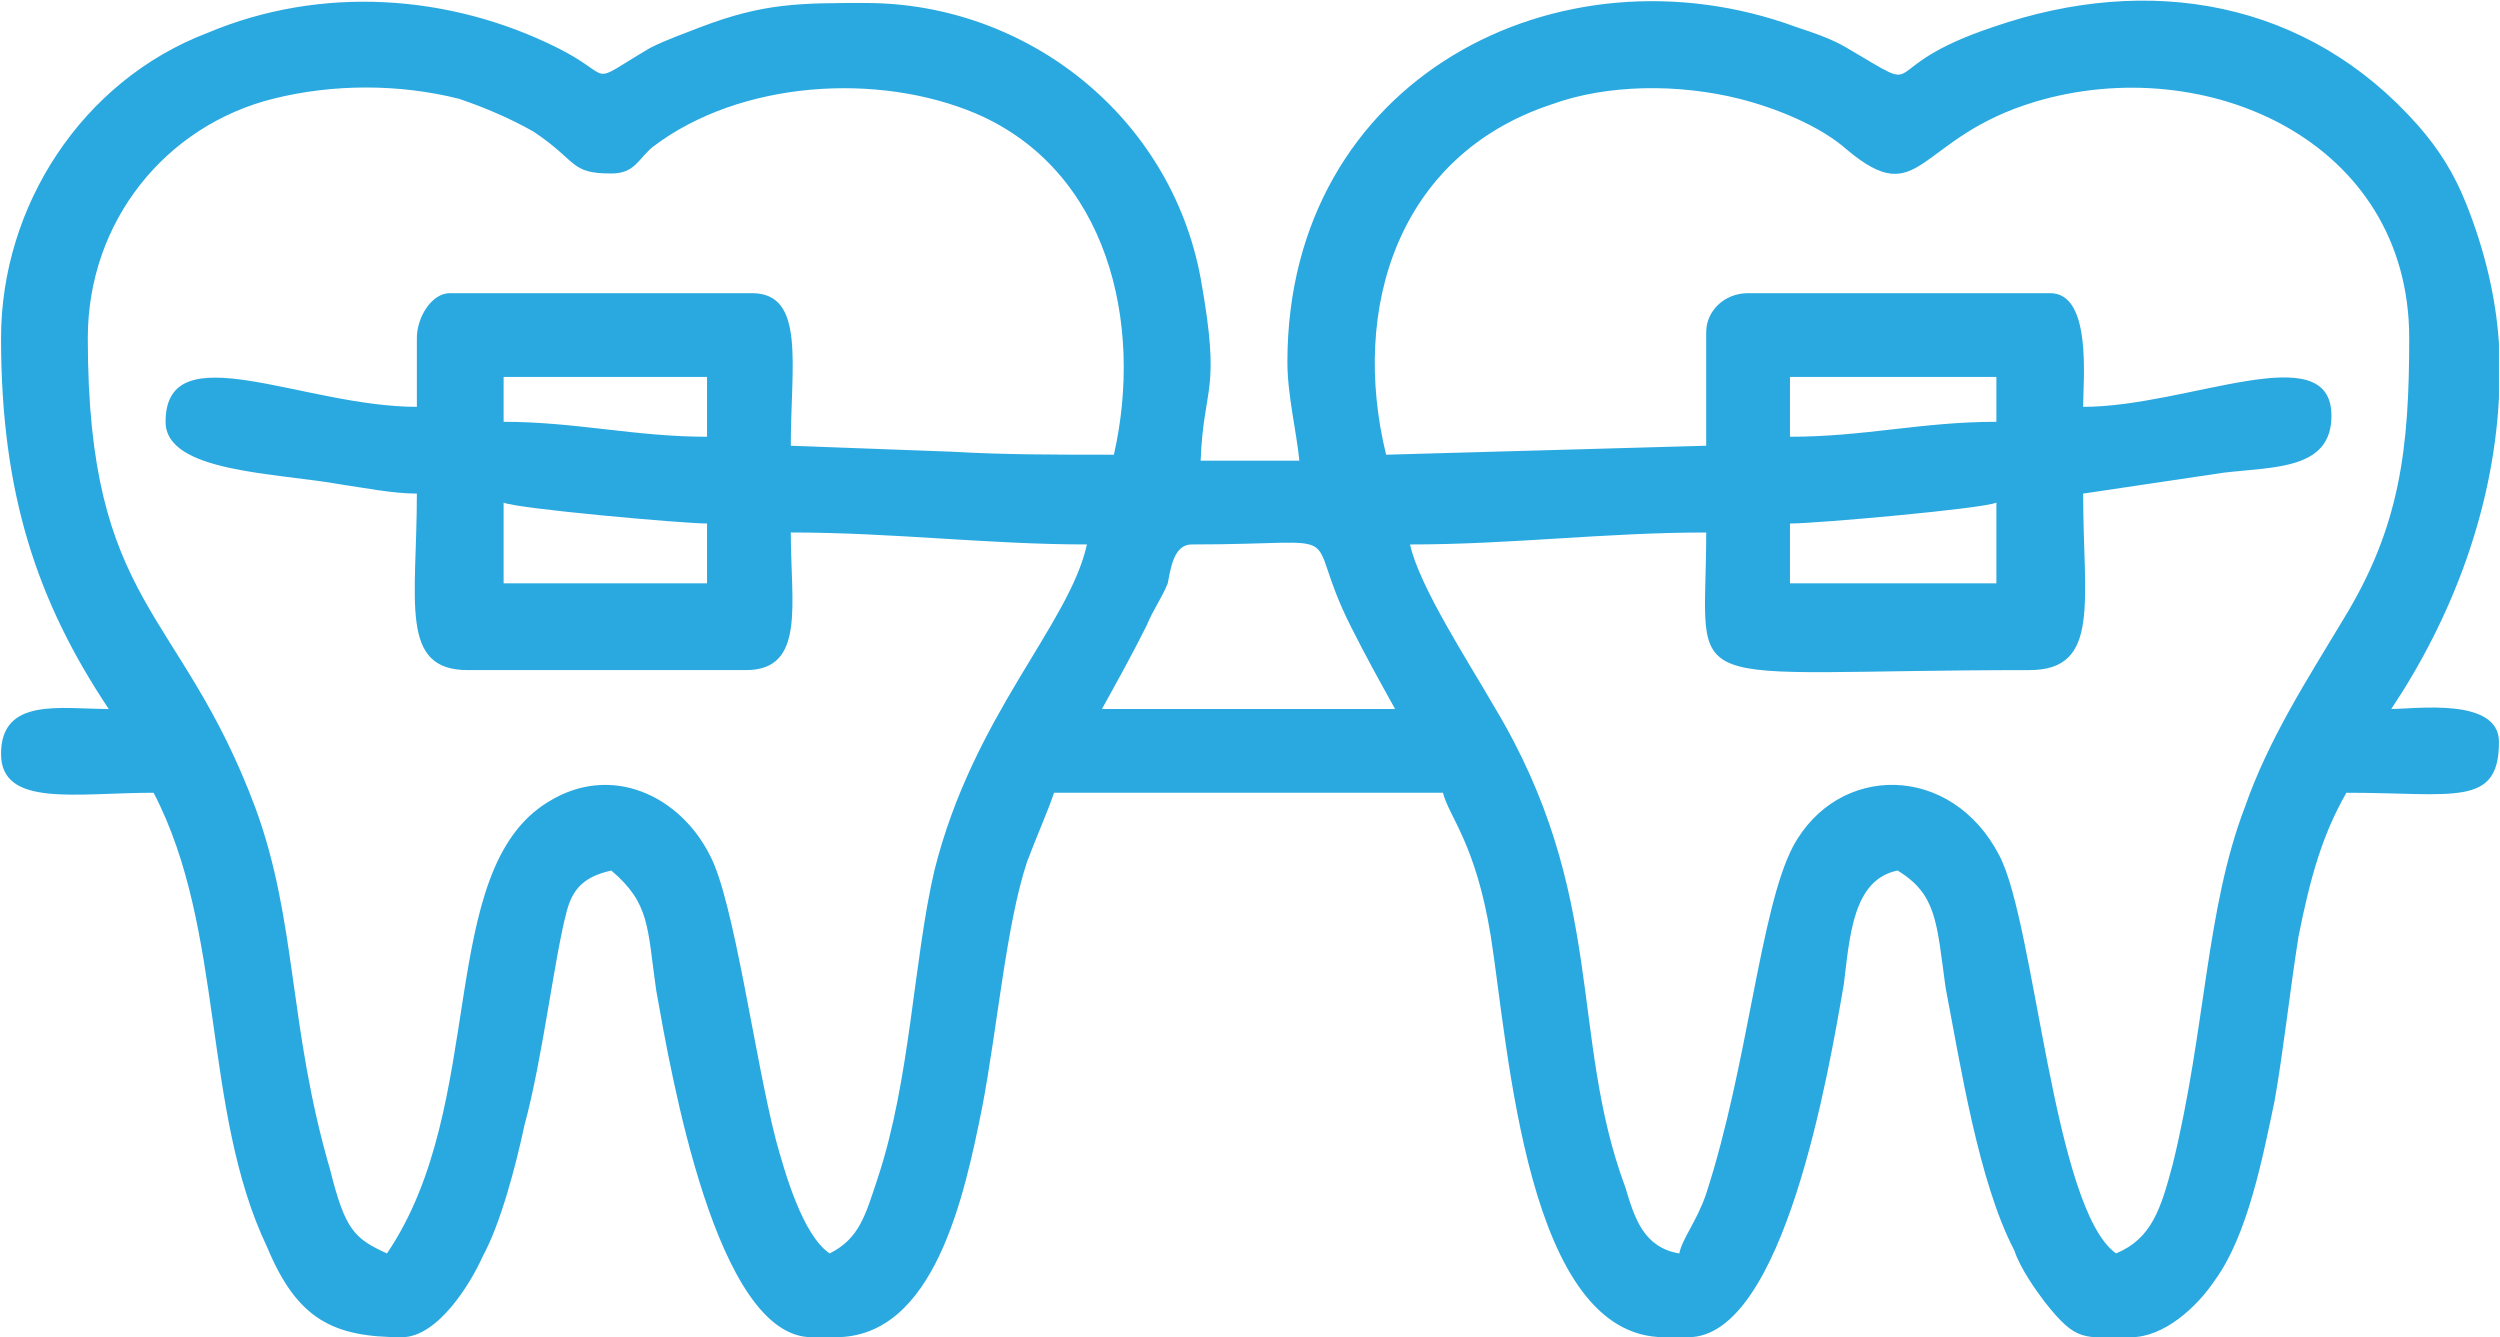 <?xml version="1.0" encoding="UTF-8"?>
<!DOCTYPE svg PUBLIC "-//W3C//DTD SVG 1.1//EN" "http://www.w3.org/Graphics/SVG/1.1/DTD/svg11.dtd">
<!-- Creator: CorelDRAW 2021.5 -->
<svg xmlns="http://www.w3.org/2000/svg" xml:space="preserve" width="172px" height="92px" version="1.1" style="shape-rendering:geometricPrecision; text-rendering:geometricPrecision; image-rendering:optimizeQuality; fill-rule:evenodd; clip-rule:evenodd"
viewBox="0 0 8.35 4.47"
 xmlns:xlink="http://www.w3.org/1999/xlink"
 xmlns:xodm="http://www.corel.com/coreldraw/odm/2003">
 <defs>
  <style type="text/css">
   <![CDATA[
    .fil0 {fill:#29A9E0}
   ]]>
  </style>
 </defs>
 <g id="Слой_x0020_1">
  <path class="fil0" d="M3.98 1.82c0.56,0 0.36,-0.07 0.53,0.27 0.05,0.1 0.1,0.19 0.15,0.28l-0.98 0c0.05,-0.09 0.1,-0.18 0.15,-0.28 0.02,-0.05 0.05,-0.09 0.07,-0.14 0.01,-0.05 0.02,-0.13 0.08,-0.13zm4.37 -0.67l0 0.18c-0.02,0.38 -0.16,0.74 -0.36,1.04 0.08,0 0.36,-0.04 0.36,0.11 0,0.22 -0.15,0.17 -0.51,0.17 -0.08,0.14 -0.12,0.28 -0.16,0.48 -0.03,0.19 -0.05,0.38 -0.08,0.55 -0.04,0.19 -0.09,0.45 -0.2,0.6 -0.06,0.09 -0.17,0.19 -0.28,0.19 -0.16,0 -0.18,0.02 -0.29,-0.12 -0.03,-0.04 -0.08,-0.11 -0.1,-0.17 -0.12,-0.23 -0.18,-0.62 -0.23,-0.88 -0.03,-0.22 -0.03,-0.31 -0.16,-0.39 -0.15,0.03 -0.16,0.22 -0.18,0.38 -0.05,0.29 -0.2,1.18 -0.52,1.18l-0.08 0c-0.46,0 -0.52,-0.96 -0.58,-1.34 -0.05,-0.31 -0.14,-0.4 -0.16,-0.48l-1.3 0c-0.02,0.06 -0.06,0.15 -0.09,0.23 -0.07,0.21 -0.1,0.56 -0.15,0.82 -0.06,0.3 -0.16,0.77 -0.49,0.77l-0.08 0c-0.32,0 -0.47,-0.88 -0.52,-1.16 -0.03,-0.21 -0.02,-0.29 -0.15,-0.4 -0.09,0.02 -0.13,0.06 -0.15,0.14 -0.04,0.15 -0.08,0.49 -0.14,0.71 -0.03,0.14 -0.08,0.33 -0.14,0.44 -0.04,0.09 -0.15,0.27 -0.27,0.27 -0.23,0 -0.35,-0.06 -0.45,-0.3 -0.22,-0.46 -0.14,-1.06 -0.38,-1.52 -0.26,0 -0.51,0.05 -0.51,-0.13 0,-0.19 0.2,-0.15 0.36,-0.15 -0.24,-0.36 -0.36,-0.72 -0.36,-1.24 0,-0.44 0.27,-0.86 0.69,-1.02 0.38,-0.16 0.81,-0.13 1.17,0.05 0.2,0.1 0.09,0.13 0.31,0 0.06,-0.03 0.12,-0.05 0.17,-0.07 0.21,-0.08 0.33,-0.08 0.55,-0.08 0.54,0 1.02,0.38 1.12,0.92 0.07,0.39 0.01,0.35 0,0.61l0.33 0c-0.01,-0.1 -0.04,-0.22 -0.04,-0.33 0,-0.95 0.91,-1.41 1.7,-1.12 0.06,0.02 0.12,0.04 0.17,0.07 0.29,0.17 0.07,0.07 0.49,-0.07 0.52,-0.18 1.05,-0.09 1.42,0.33 0.07,0.08 0.12,0.16 0.16,0.26 0.06,0.15 0.1,0.31 0.11,0.47zm-2.37 0.6c0.09,0 0.65,-0.05 0.69,-0.07l0 0.27 -0.69 0 0 -0.2zm-4.3 -0.07c0.04,0.02 0.6,0.07 0.68,0.07l0 0.2 -0.68 0 0 -0.27zm4.3 -0.22l0 -0.2 0.69 0 0 0.15c-0.25,0 -0.44,0.05 -0.69,0.05zm-4.3 -0.2l0.68 0 0 0.2c-0.24,0 -0.44,-0.05 -0.68,-0.05l0 -0.15zm4.02 -0.15l0 0.38 -1.07 0.03c-0.12,-0.49 0.04,-1 0.55,-1.17 0.19,-0.07 0.43,-0.07 0.63,-0.02 0.12,0.03 0.27,0.09 0.36,0.17 0.25,0.21 0.23,-0.04 0.63,-0.16 0.57,-0.17 1.25,0.13 1.25,0.79 0,0.37 -0.03,0.63 -0.22,0.94 -0.12,0.2 -0.25,0.4 -0.33,0.63 -0.13,0.34 -0.13,0.74 -0.24,1.19 -0.04,0.15 -0.07,0.25 -0.19,0.3 -0.21,-0.15 -0.27,-1.1 -0.39,-1.33 -0.16,-0.31 -0.54,-0.31 -0.69,-0.03 -0.11,0.21 -0.15,0.73 -0.29,1.16 -0.03,0.09 -0.08,0.15 -0.09,0.2 -0.12,-0.02 -0.15,-0.12 -0.18,-0.22 -0.19,-0.51 -0.06,-0.98 -0.44,-1.61 -0.08,-0.14 -0.25,-0.4 -0.28,-0.54 0.34,0 0.65,-0.04 0.99,-0.04 0,0.56 -0.13,0.46 1.08,0.46 0.24,0 0.18,-0.23 0.18,-0.59l0.47 -0.07c0.17,-0.02 0.36,-0.01 0.36,-0.19 0,-0.27 -0.48,-0.03 -0.83,-0.03 0,-0.09 0.03,-0.38 -0.11,-0.38l-1.01 0c-0.08,0 -0.14,0.06 -0.14,0.13zm-4.31 0.02l0 0.23c-0.38,0 -0.84,-0.25 -0.84,0.05 0,0.17 0.37,0.17 0.59,0.21 0.07,0.01 0.17,0.03 0.25,0.03 0,0.36 -0.06,0.59 0.17,0.59l0.93 0c0.2,0 0.15,-0.22 0.15,-0.46 0.34,0 0.66,0.04 0.99,0.04 -0.06,0.27 -0.38,0.57 -0.51,1.09 -0.07,0.3 -0.08,0.7 -0.19,1.03 -0.04,0.12 -0.06,0.2 -0.16,0.25 -0.09,-0.06 -0.15,-0.27 -0.18,-0.38 -0.07,-0.27 -0.14,-0.8 -0.22,-0.95 -0.1,-0.2 -0.33,-0.31 -0.54,-0.18 -0.38,0.23 -0.2,1.01 -0.54,1.51 -0.11,-0.05 -0.14,-0.08 -0.19,-0.28 -0.14,-0.48 -0.11,-0.83 -0.25,-1.21 -0.25,-0.67 -0.56,-0.67 -0.56,-1.57 0,-0.39 0.26,-0.71 0.62,-0.8 0.2,-0.05 0.42,-0.05 0.62,0 0.09,0.03 0.18,0.07 0.25,0.11 0.15,0.1 0.12,0.14 0.26,0.14 0.08,0 0.09,-0.05 0.14,-0.09 0.29,-0.22 0.75,-0.25 1.08,-0.11 0.44,0.19 0.56,0.7 0.46,1.14 -0.2,0 -0.37,0 -0.54,-0.01l-0.54 -0.02c0,-0.27 0.05,-0.51 -0.13,-0.51l-1.01 0c-0.06,0 -0.11,0.08 -0.11,0.15z"/>
 </g>
</svg>
